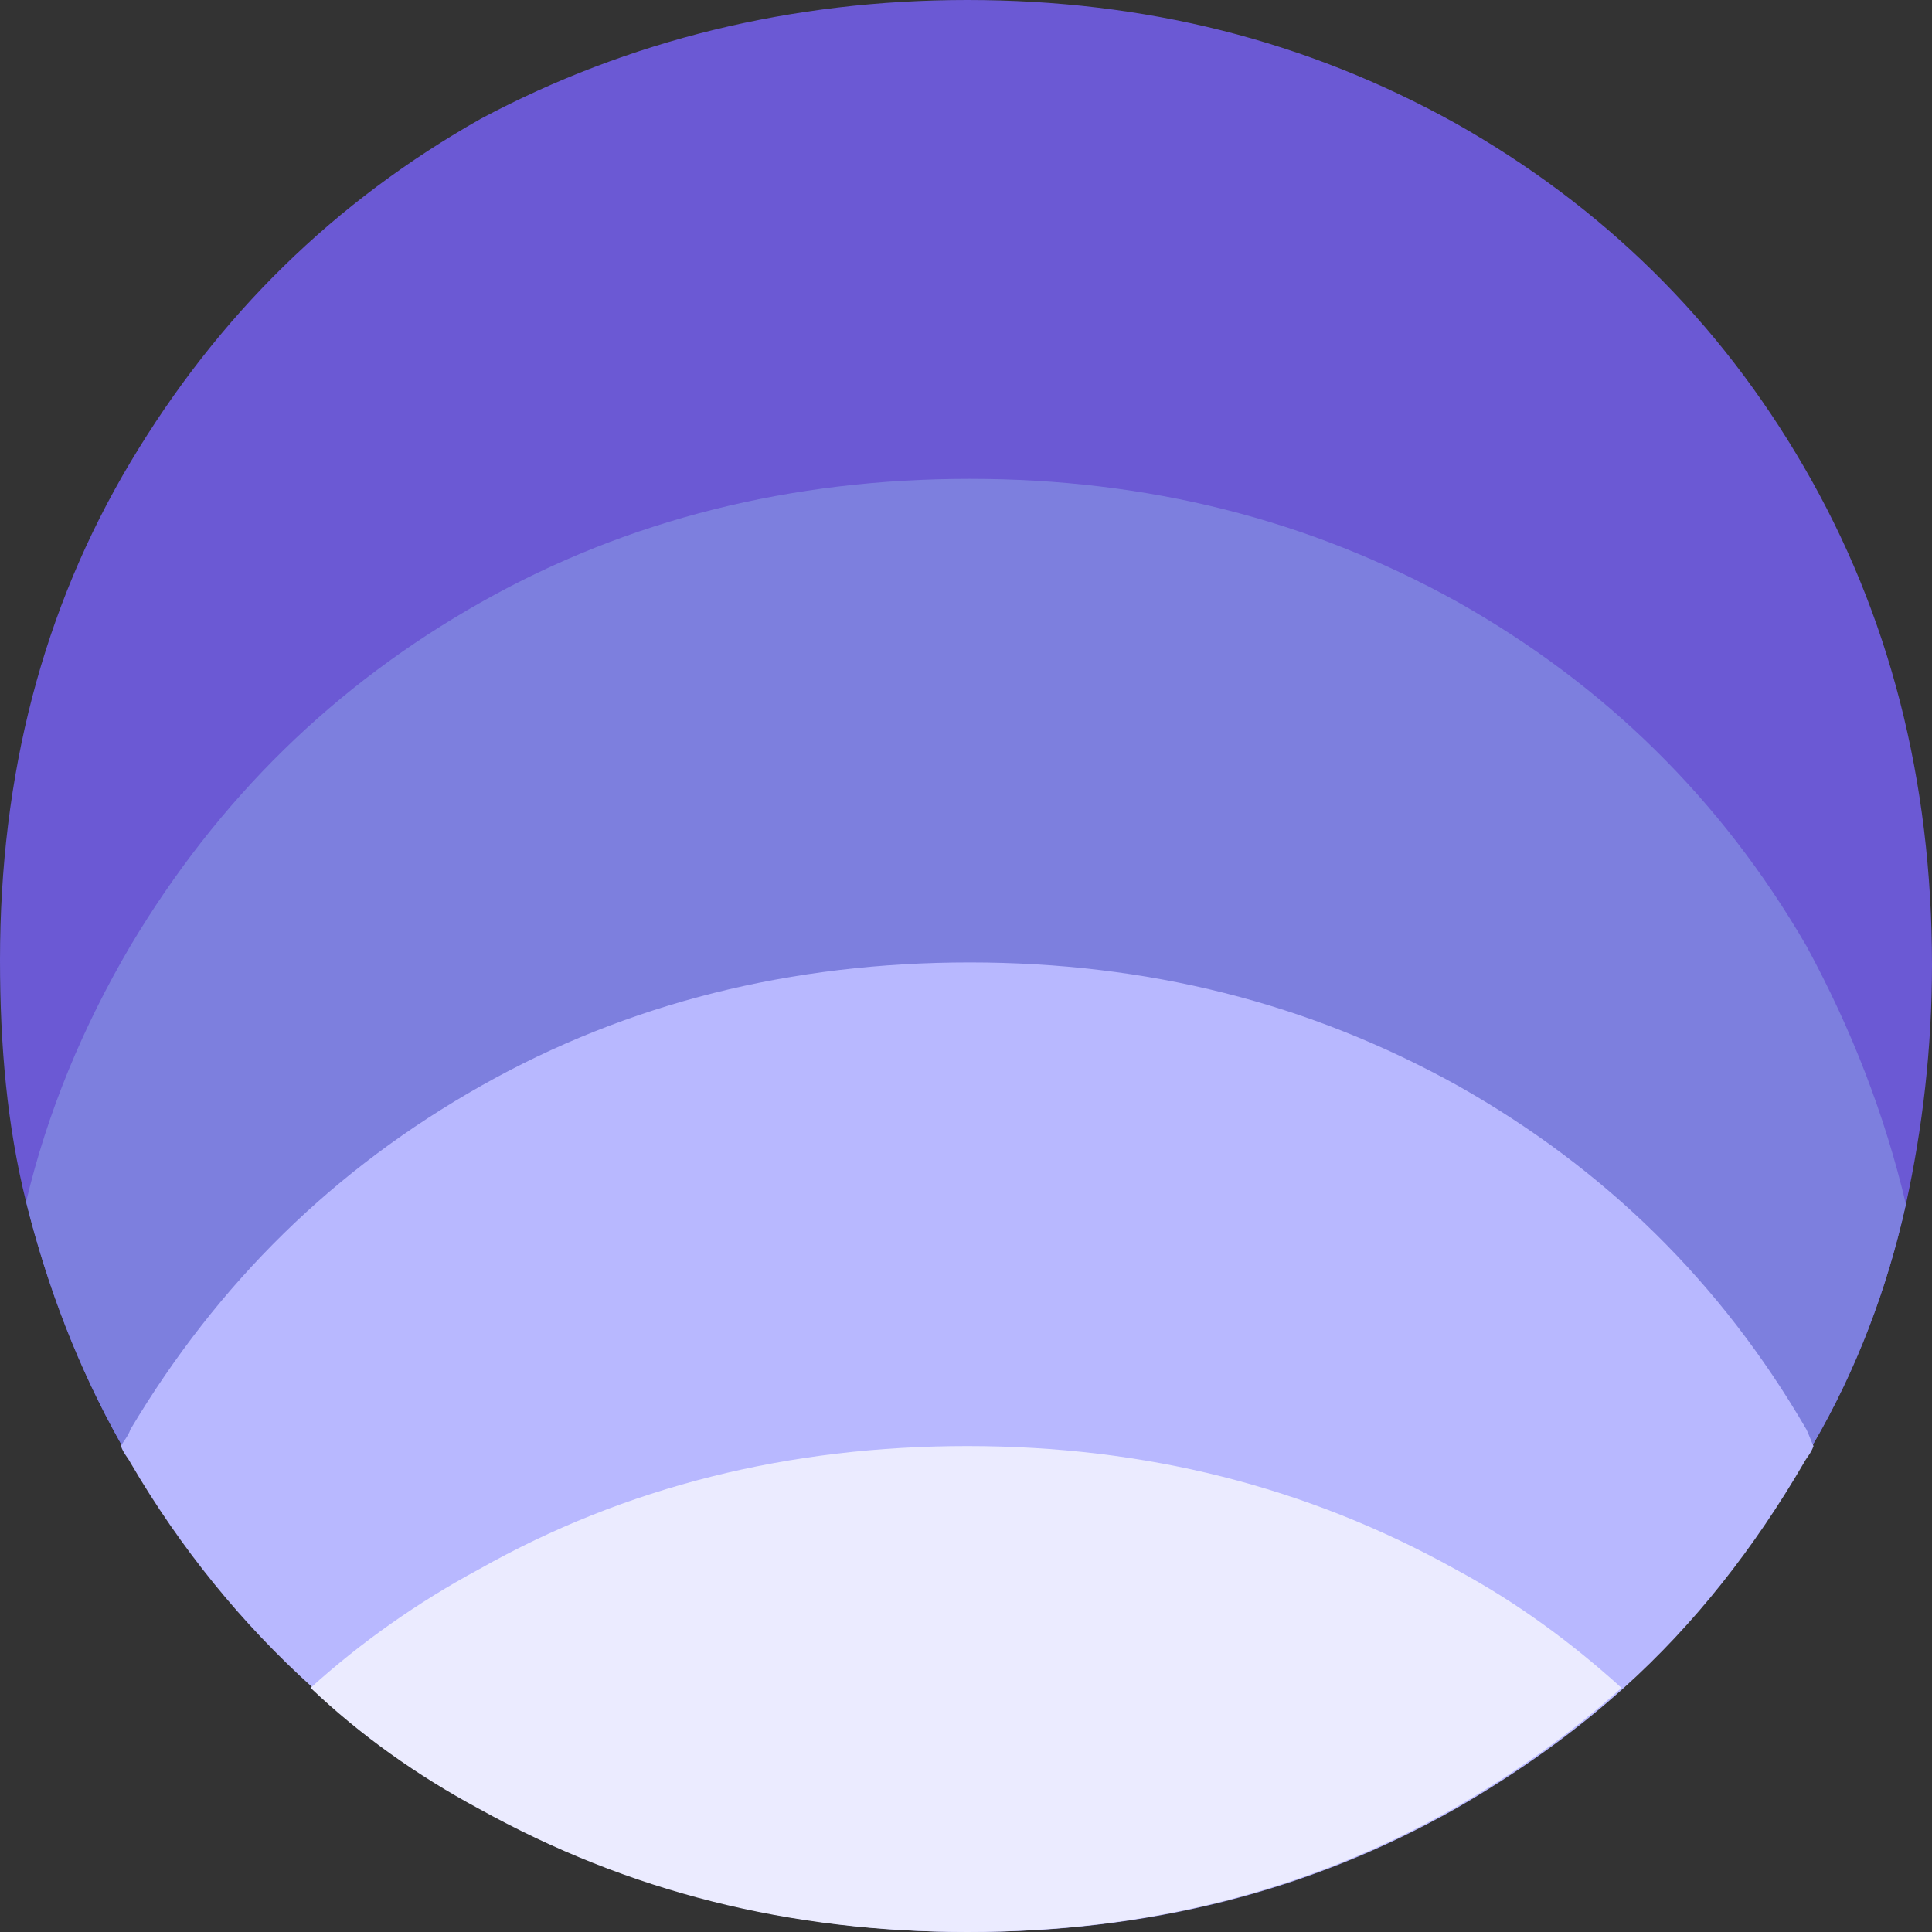 <svg width="40" height="40" viewBox="0 0 40 40" fill="none" xmlns="http://www.w3.org/2000/svg">
<rect x="0" y="0" width="40" height="40" fill="#333333" stroke="none"/>
<g clip-path="url(#clip0_2490_12)">
<path d="M40 19.976C40 21.693 39.804 23.362 39.46 24.933C39.067 26.699 38.429 28.368 37.546 29.89C37.497 30.037 37.399 30.135 37.35 30.233C36.319 32 35.092 33.571 33.62 34.896C32.589 35.828 31.411 36.663 30.135 37.399C27.092 39.117 23.755 39.951 20.074 39.951C16.393 39.951 13.055 39.117 9.963 37.399C8.687 36.712 7.509 35.877 6.478 34.896C5.006 33.571 3.73 32 2.699 30.233C2.65 30.135 2.552 30.037 2.503 29.89C1.62 28.319 0.982 26.65 0.54 24.883C0.147 23.313 0 21.644 0 19.877C0 16.049 0.883 12.614 2.699 9.571C4.515 6.528 6.92 4.172 9.963 2.454C13.006 0.834 16.393 0 20.024 0C23.706 0 27.043 0.834 30.135 2.552C33.178 4.27 35.583 6.626 37.35 9.669C39.117 12.712 40 16.147 40 19.976Z" fill="#6B59D4"/>
<path d="M39.46 24.933C39.068 26.7 38.43 28.368 37.546 29.89C37.497 30.037 37.399 30.135 37.35 30.233C36.319 32 35.092 33.571 33.62 34.896C32.589 35.828 31.411 36.663 30.135 37.399C27.092 39.117 23.755 39.951 20.074 39.951C16.393 39.951 13.056 39.117 9.964 37.399C8.687 36.712 7.51 35.878 6.479 34.896C5.006 33.571 3.73 32 2.7 30.233C2.651 30.135 2.553 30.037 2.503 29.89C1.62 28.319 0.982 26.651 0.54 24.884C0.982 23.019 1.718 21.252 2.7 19.583C4.516 16.54 6.921 14.184 9.964 12.466C13.007 10.749 16.393 9.914 20.074 9.914C23.755 9.914 27.092 10.749 30.184 12.466C33.227 14.184 35.632 16.54 37.399 19.583C38.332 21.301 39.019 23.068 39.46 24.933Z" fill="#7D7FDE"/>
<path d="M37.547 29.939C37.498 30.086 37.4 30.184 37.35 30.282C36.32 32.049 35.093 33.62 33.62 34.945C32.59 35.877 31.412 36.712 30.136 37.448C27.093 39.166 23.756 40 20.074 40C16.393 40 13.056 39.166 9.964 37.448C8.688 36.761 7.51 35.926 6.479 34.945C5.007 33.62 3.731 32.049 2.7 30.282C2.651 30.184 2.553 30.086 2.504 29.939C2.553 29.84 2.651 29.742 2.7 29.595C4.516 26.552 6.921 24.196 9.964 22.479C13.007 20.761 16.393 19.926 20.074 19.926C23.756 19.926 27.093 20.761 30.185 22.479C33.228 24.196 35.633 26.552 37.4 29.595C37.449 29.693 37.498 29.84 37.547 29.939Z" fill="#B8B8FF"/>
<path d="M33.571 34.945C32.54 35.878 31.362 36.712 30.086 37.448C27.043 39.166 23.706 40 20.025 40C16.344 40 13.007 39.166 9.915 37.448C8.638 36.761 7.461 35.927 6.43 34.945C7.461 34.013 8.638 33.178 9.915 32.491C12.957 30.773 16.344 29.939 20.025 29.939C23.706 29.939 27.043 30.773 30.135 32.491C31.412 33.178 32.54 34.013 33.571 34.945Z" fill="#EBEBFF"/>
</g>
<defs>
<clipPath id="clip0_2490_12">
<rect width="40" height="40" fill="white"/>
</clipPath>
</defs>
</svg>
